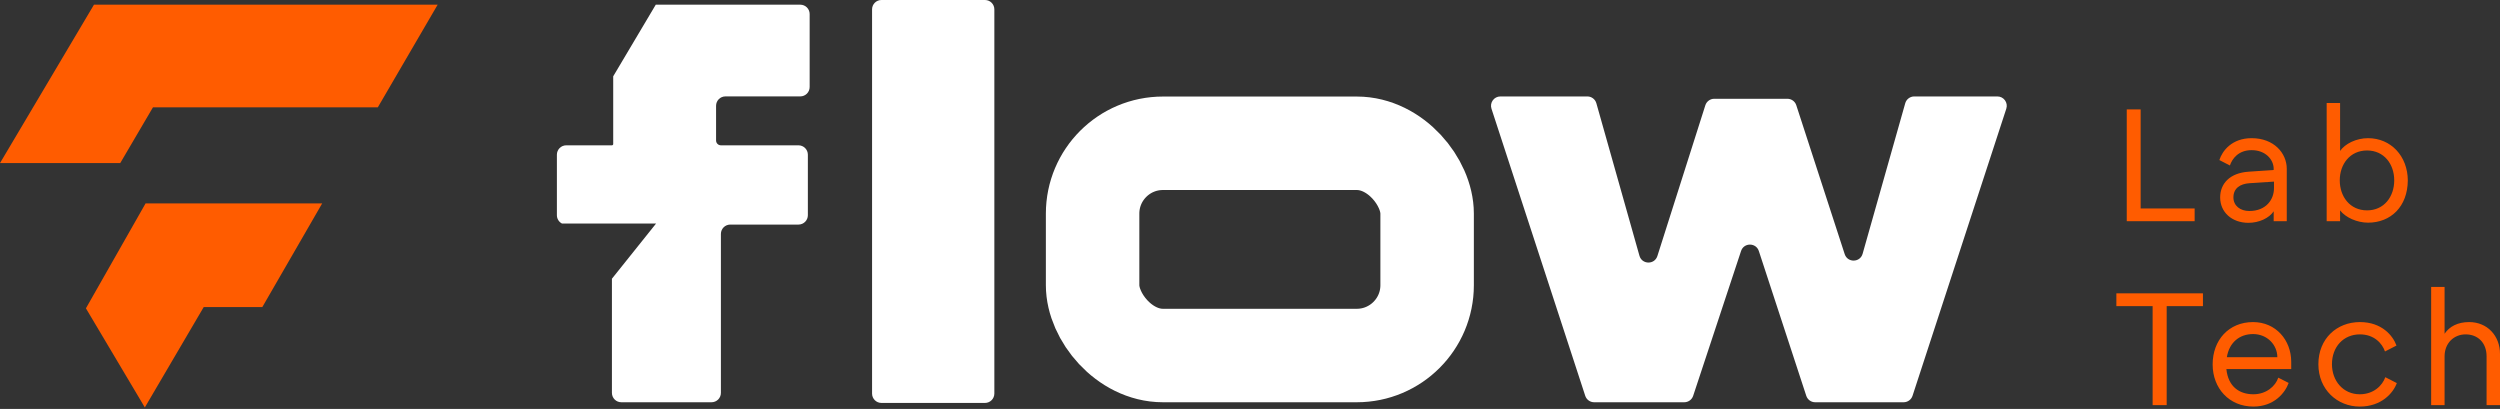 <svg width="324" height="53" viewBox="0 0 324 53" fill="none" xmlns="http://www.w3.org/2000/svg">
<rect x="0" y="0" width="324" height="53" fill="#333333" stroke="none"/>
<path fill-rule="evenodd" clip-rule="evenodd" d="M303.275 27.264C303.978 28.195 305.49 28.858 306.897 28.858C309.837 28.858 312.031 26.787 312.052 23.372C312.031 20.246 309.878 17.907 306.897 17.907C305.365 17.907 303.916 18.631 303.275 19.563V13.352H301.536V28.671H303.275V27.264ZM306.773 27.264C304.558 27.264 303.233 25.483 303.233 23.372C303.233 21.281 304.558 19.501 306.773 19.501C308.967 19.501 310.292 21.26 310.292 23.372C310.292 25.504 308.967 27.264 306.773 27.264ZM315.078 52.506V37.187H316.817V43.252C317.459 42.3 318.535 41.741 320.005 41.741C322.344 41.741 324 43.501 324 45.881V52.506H322.261V46.192C322.261 44.37 321.081 43.335 319.55 43.335C318.038 43.335 316.817 44.453 316.817 46.192V52.506H315.078ZM305.824 52.692C302.926 52.692 300.462 50.498 300.462 47.206C300.462 43.873 302.864 41.741 305.845 41.741C308.701 41.741 310.13 43.521 310.585 44.784L309.095 45.55C308.722 44.474 307.666 43.335 305.845 43.335C303.712 43.335 302.222 44.95 302.222 47.206C302.222 49.38 303.692 51.098 305.824 51.098C307.625 51.098 308.763 49.959 309.136 48.883L310.627 49.649C310.171 50.912 308.66 52.692 305.824 52.692ZM286.758 47.227C286.758 50.332 288.911 52.692 292.037 52.692C294.748 52.692 296.156 50.891 296.611 49.628L295.266 48.945C294.914 50.021 293.734 51.098 292.037 51.098C290.215 51.098 288.766 50.104 288.538 47.827H296.943V46.896C296.943 44.08 294.955 41.741 291.995 41.741C288.849 41.741 286.758 44.08 286.758 47.227ZM295.142 46.295H288.6C288.911 44.37 290.256 43.294 291.995 43.294C293.858 43.294 295.142 44.722 295.142 46.295ZM278.98 52.506V39.671H274.281V38.015H285.501V39.671H280.802V52.506H278.98ZM291.397 28.878C289.265 28.878 287.733 27.512 287.733 25.587C287.733 23.786 288.996 22.42 291.397 22.254L294.668 22.026V21.881C294.668 20.701 293.633 19.459 291.811 19.459C290.093 19.459 289.285 20.577 288.996 21.447L287.629 20.743C288.002 19.563 289.244 17.907 291.811 17.907C294.688 17.907 296.365 19.832 296.365 21.881V28.671H294.668V27.388C294.067 28.278 292.763 28.878 291.397 28.878ZM289.451 25.587C289.451 26.684 290.362 27.346 291.5 27.346C293.715 27.346 294.709 25.835 294.709 24.386V23.537L291.521 23.744C290.341 23.827 289.451 24.386 289.451 25.587ZM275.627 14.181V28.671H284.425V27.015H277.428V14.181H275.627Z" fill="#FF5C00"/>
<path d="M114.234 52.22C113.563 52.22 113.02 51.676 113.02 51.006V1.214C113.02 0.543 113.563 0 114.234 0H127.654C128.325 0 128.868 0.543 128.868 1.214V51.006C128.868 51.676 128.325 52.22 127.654 52.22H114.234Z" fill="white"/>
<path d="M235.245 52.132C234.72 52.132 234.255 51.795 234.092 51.296L227.946 32.536C227.581 31.423 226.007 31.421 225.64 32.533L219.434 51.299C219.27 51.796 218.805 52.132 218.281 52.132H206.6C206.075 52.132 205.609 51.794 205.446 51.295L193.296 14.09C193.039 13.305 193.624 12.499 194.45 12.499H205.721C206.264 12.499 206.741 12.86 206.889 13.383L212.472 33.143C212.799 34.302 214.432 34.328 214.797 33.181L221.011 13.647C221.172 13.143 221.639 12.801 222.168 12.801H231.645C232.171 12.801 232.637 13.139 232.799 13.639L239.072 32.934C239.443 34.075 241.068 34.044 241.395 32.89L246.918 13.382C247.066 12.86 247.543 12.499 248.086 12.499H258.862C259.688 12.499 260.272 13.305 260.016 14.09L247.865 51.295C247.702 51.794 247.237 52.132 246.712 52.132H235.245Z" fill="white"/>
<rect x="141.601" y="18.569" width="43.354" height="27.506" rx="9.116" stroke="white" stroke-width="12.114"/>
<path fill-rule="evenodd" clip-rule="evenodd" d="M84.987 0.607L79.472 9.89V18.667C79.472 18.759 79.397 18.833 79.305 18.833H73.386C72.716 18.833 72.173 19.377 72.173 20.047V27.891C72.173 28.361 72.44 28.769 72.832 28.971H85.026L79.305 36.122V50.918C79.305 51.589 79.849 52.132 80.519 52.132H92.215C92.885 52.132 93.429 51.589 93.429 50.918V30.318C93.429 29.648 93.972 29.105 94.643 29.105H103.485C104.155 29.105 104.699 28.561 104.699 27.891V20.047C104.699 19.377 104.155 18.833 103.485 18.833H93.429C93.083 18.833 92.803 18.553 92.803 18.208V13.707C92.803 13.037 93.347 12.493 94.017 12.493H103.718C104.388 12.493 104.931 11.95 104.931 11.279V1.821C104.931 1.151 104.388 0.607 103.718 0.607H84.987Z" fill="white"/>
<path d="M0 21.137L12.179 0.607H56.72L48.964 13.913L19.822 13.913L15.582 21.137L0 21.137Z" fill="#FF5C00"/>
<path d="M18.869 26.357L11.135 39.959L18.77 52.803L26.404 39.794H33.998L41.757 26.357H18.869Z" fill="#FF5C00"/>
</svg>
